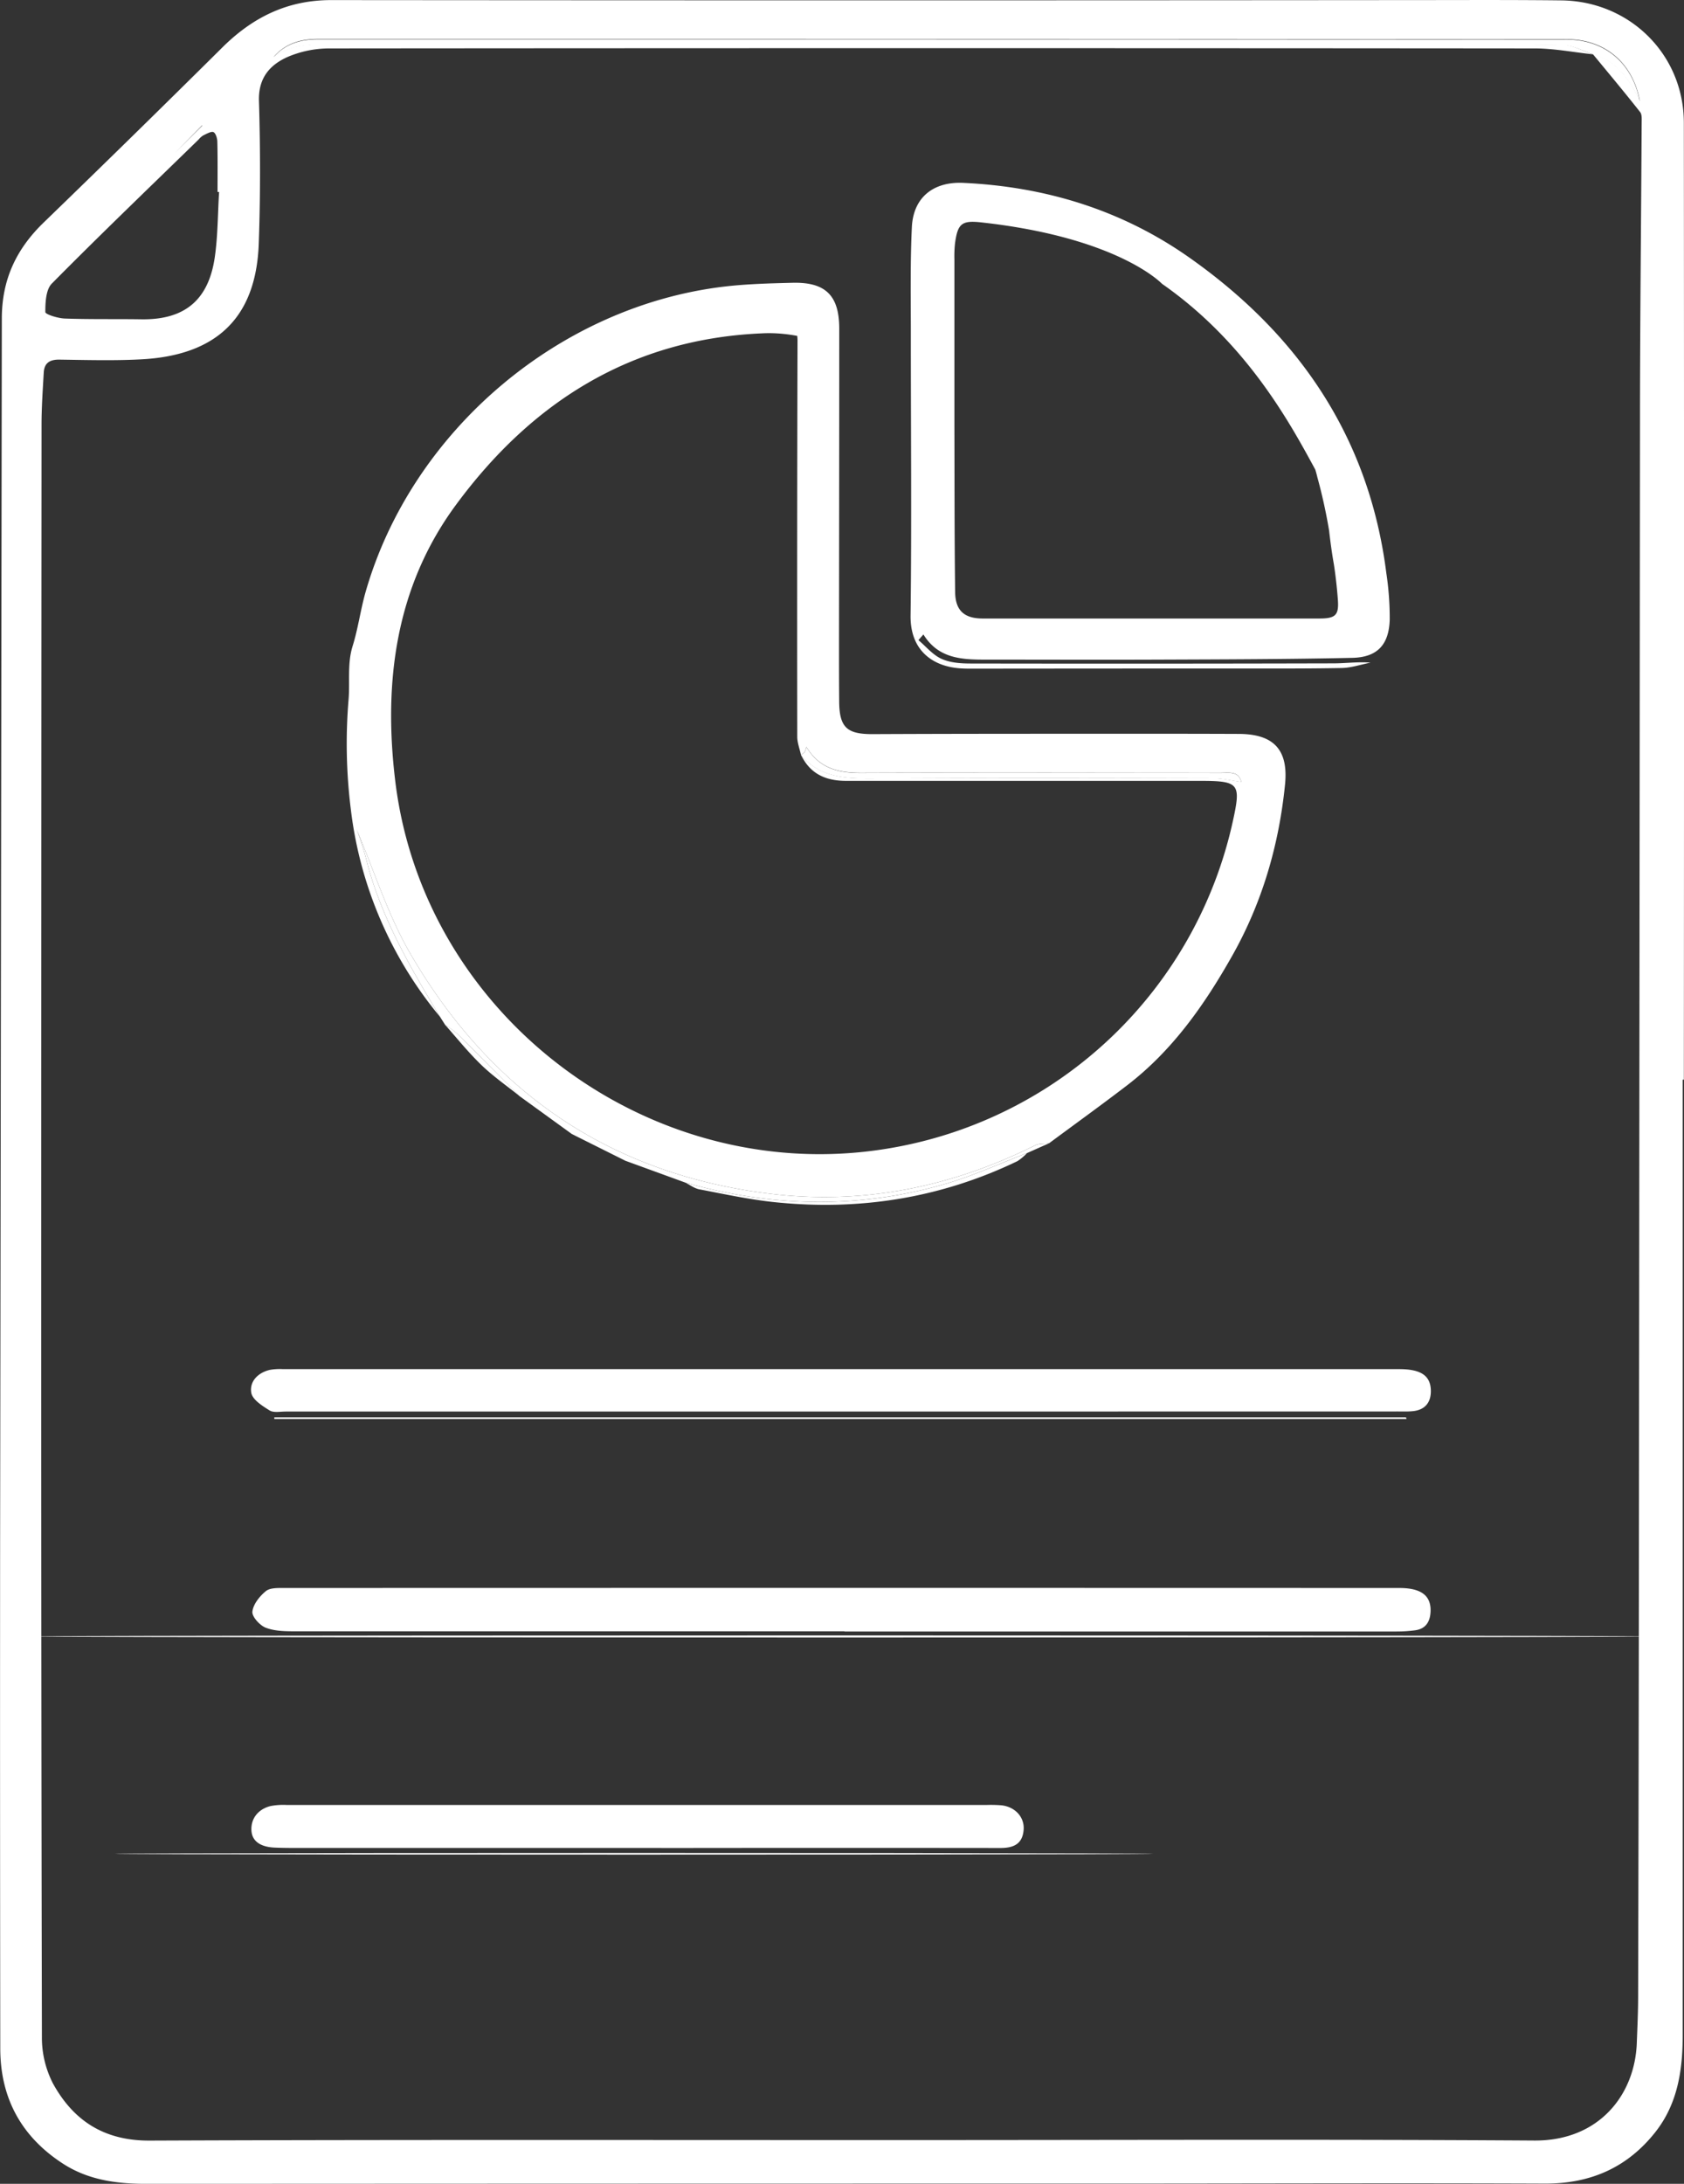 <svg id="Capa_2" data-name="Capa 2" xmlns="http://www.w3.org/2000/svg" viewBox="0 0 571.61 740.98"><rect x="0" y="0" width="571.61" height="740.98" fill="#333333" stroke="none"/><defs><style>.cls-1{fill:#fff;}</style></defs><title>reporte</title><path class="cls-1" d="M583,411.2q0,162.09,0,324.18c0,11.89-1.7,23.35-9.35,33-9.52,12-22,17.45-37.45,17.39-49.29-.2-98.57,0-147.85,0q-163.33,0-326.67.09c-10,0-19.61-1.21-28.22-6.69C19.15,770,11.94,756.86,11.92,739.9q-.11-86.67-.05-173.33.29-206.79.58-413.58c0-13.33,4.94-23.67,14.28-32.69Q57.24,90.79,87.37,60.9c10.27-10.16,22-16,36.87-16q183.06.16,366.13,0c17.15,0,34.3-.1,51.45.1,23.28.28,41.55,18.42,41.57,41.54q.12,162.33,0,324.67ZM552.52,63.3c-6.59-.69-13.19-2-19.78-2q-204.54-.18-409.09,0a36.15,36.15,0,0,0-14,2.81c-6.17,2.69-10.16,7.16-9.92,15,.48,16.13.51,32.31-.07,48.44-.91,25.46-14.68,38-40.16,39.26-9.13.47-18.31.21-27.46.08-3.26-.05-5.17,1.08-5.36,4.38-.33,5.81-.74,11.62-.75,17.42q-.11,161.34-.11,322.69,0,112.38.23,224.77a34,34,0,0,0,3.78,15.69c7,12.67,17.43,19.4,32.78,19.34,85.25-.34,170.5-.17,255.75-.18,71.43,0,142.86-.3,214.28.16,22,.14,34.15-15.57,34.78-33.11.19-5.16.44-10.32.45-15.48q.17-67.17.25-134.36.2-199.8.38-399.61c0-34,.39-67.91.57-101.87,0-1.3.17-3-.53-3.85-5.27-6.69-10.74-13.22-16.17-19.81,7.88,2.31,12.46,8.1,16.1,16.1-2.42-13.12-12-21-24.81-21q-146.79-.07-293.57-.08-65.16,0-130.31,0c-5.83,0-11,1.44-15.08,6.1,7.53-5.46,16.16-4.22,24.52-4.23q177.5,0,355,0c19.47,0,38.95-.17,58.41.12C545.92,60.26,549.21,62.22,552.52,63.3ZM86.2,110l-.53,0c0-5.66.07-11.32-.07-17,0-1.17-.57-3-1.34-3.31s-2.36.61-3.5,1.16a6.38,6.38,0,0,0-1.48,1.33c-16.68,16.25-33.49,32.36-49.86,48.91-2,2-2.22,6.39-2.2,9.67,0,.78,4.26,2.11,6.6,2.19,8.65.31,17.31.13,26,.26,14.47.22,22.69-6.32,24.88-20.83C85.79,125,85.73,117.49,86.2,110ZM35.39,133.11l-.44-.19L80.5,87.5l-.08-.08Z" transform="translate(-11.83 -44.87)"/><path class="cls-1" d="M552.52,63.3c-3.31-1.08-6.6-3-9.93-3.09-19.46-.29-38.94-.12-58.41-.12q-177.49,0-355,0c-8.36,0-17-1.23-24.52,4.23,4.06-4.66,9.25-6.1,15.08-6.1q65.14,0,130.31,0,146.78,0,293.57.08c12.79,0,22.39,7.87,24.81,21-3.64-8-8.22-13.79-16.09-16.09Z" transform="translate(-11.83 -44.87)"/><path class="cls-1" d="M161.18,389.86a134.88,134.88,0,0,1-30.22-70,179.73,179.73,0,0,1-.81-37.67c.5-6-.49-12.14,1.38-18.13s2.68-12.35,4.42-18.42c15.68-54.51,65.6-96.95,121.9-103.55,7.59-.88,15.27-1.08,22.92-1.27,11.23-.29,15.92,4.26,15.93,15.5,0,35.78-.05,71.56-.08,107.34,0,6.49,0,13,.06,19.47.11,8.67,2.76,10.87,11.43,10.83,30.95-.15,61.91-.11,92.86-.13q15.72,0,31.45.06c11.8.06,16.77,5.43,15.6,17.14-2.07,20.62-7.79,40.21-18,58.25-9.37,16.57-20.26,32.09-35.62,43.85-8.72,6.68-17.64,13.11-26.47,19.65-1.59.21-3.37,0-4.73.7-28.56,14.24-58.68,20.32-90.43,16.37-54.09-6.72-94.51-34.67-121.65-81.39-7.65-13.17-12.27-28.11-18.27-42.23a100.63,100.63,0,0,1,3.9,12.54C141.86,357.24,151.38,373.62,161.18,389.86ZM283.71,301c-.44-2.05-1.26-4.1-1.26-6.15q-.09-67.19.09-134.36c0-4.93-2.21-6.11-6.3-6-14.2.33-28.3,1.48-41.68,6.66-7.89,3.05-15.55,6.71-23.31,10.1l.74-.75.77-.77c.35-.34,5.9-2.92,34-14.72a86.64,86.64,0,0,1,27.92-1.24,81.7,81.7,0,0,1,8.79,1.53l-.09,3.73a52.49,52.49,0,0,0-8-1.05s-2.44-.15-5,0c-44.37,1.93-78.1,23.37-103.75,58.15C146.05,244,141.93,276.44,146,309.93c9.85,81.06,88.2,138.6,168.66,124.39A143.77,143.77,0,0,0,430.27,323.66c2.87-13.05,2.27-13.83-11.35-13.84q-59.94,0-119.88,0c-7,0-12.25-2.41-15.33-8.85,6.19,7.53,14.55,8,23.5,8,38.79-.24,77.58-.15,116.38-.07,3.16,0,6.32.81,9.58,1.26-.92-3.81-4.26-3.07-7.1-3.07-40.62,0-81.24-.14-121.86,0-7.67,0-14.2-1.4-18.67-8.82a7,7,0,0,1-.6,1.77A5.94,5.94,0,0,1,283.71,301Z" transform="translate(-11.83 -44.87)"/><path class="cls-1" d="M323.58,262.06c2.57,2.18,4.85,5,7.8,6.34s6.45,1.59,9.72,1.6q61.68.11,123.35-.05c4.09,0,8.18-.58,12.6-.26-3.26.64-6.52,1.78-9.79,1.84-12.48.24-25,.16-37.45.17q-43.95,0-87.9.05c-1.66,0-3.33,0-5-.18-8.54-.85-16.15-6-16-17.86.39-31.62.08-63.25.09-94.88,0-12.3-.24-24.63.35-36.91.49-10.12,7.37-15.46,17.39-15,27.93,1.27,53.81,9.21,76.65,25.25,37.26,26.17,61.16,61.1,67,107.1a102.19,102.19,0,0,1,1.16,15.89c-.27,8.49-4.24,12.74-12.7,12.92-21.8.47-43.6.52-65.41.6-19.8.08-39.61,0-59.42,0-8,0-15.79-.47-20.75-8.54Zm134.71-57.84-.57-1.06c-8.29-15.21-23-42.16-51.47-62,0,0-14.75-15.74-61.51-20.85-6.51-.71-7.84.52-8.74,7.1a40,40,0,0,0-.21,5.48q0,28.22,0,56.42c.05,18.81,0,37.62.25,56.42.06,6.34,3.14,9,9.34,9,13.15,0,26.29,0,39.44,0q37.45,0,74.9,0c5.46,0,6.62-1.16,6.23-6.39-.49-6.69-1.34-11.89-1.34-11.9-.37-2.15-.57-3.44-.71-4.37-.16-1.08-.27-1.92-.34-2.4-.16-1.23-.37-2.85-.59-4.79a178.57,178.57,0,0,0-4-18.14C458.77,205.87,458.53,205,458.29,204.22Z" transform="translate(-11.83 -44.87)"/><path class="cls-1" d="M298.49,598.37q-93.37,0-186.75,0c-3.28,0-6.81-.07-9.77-1.24-2-.8-4.66-3.75-4.47-5.44.29-2.51,2.46-5.22,4.56-6.94,1.42-1.17,4.11-1.07,6.23-1.07q189.26-.06,378.5,0c7.5,0,10.88,2.62,10.62,8.09-.16,3.38-1.65,5.77-5.21,6.26a48.21,48.21,0,0,1-6.46.41q-93.61,0-187.25,0Z" transform="translate(-11.83 -44.87)"/><path class="cls-1" d="M298,523.81H108.75c-1.83,0-4,.47-5.4-.37-2.45-1.53-5.82-3.64-6.23-6-.65-3.79,2.21-6.8,6.27-7.76a19.52,19.52,0,0,1,4.47-.26H486.79c7.22,0,10.47,2.12,10.71,6.94.21,4.35-2,7-6.32,7.34-1.66.15-3.33.08-5,.08Z" transform="translate(-11.83 -44.87)"/><path class="cls-1" d="M228.58,671.89H113.26c-2.83,0-5.66,0-8.48-.14-3.78-.21-7.34-1.66-7.6-5.72s2.22-7.29,6.47-8.36a22.51,22.51,0,0,1,5.46-.37q118.8,0,237.61,0a46.07,46.07,0,0,1,5,.11c4.65.49,7.89,4,7.57,8.28-.36,4.91-3.47,6.21-7.9,6.21q-54.17-.06-108.33,0Z" transform="translate(-11.83 -44.87)"/><path class="cls-1" d="M161.18,389.86c-9.8-16.24-19.32-32.62-24.43-51.09a100.63,100.63,0,0,0-3.9-12.54c6,14.12,10.62,29.06,18.27,42.23,27.14,46.72,67.56,74.67,121.65,81.39,31.75,3.95,61.87-2.13,90.43-16.37,1.36-.67,3.14-.49,4.73-.7l-7.48,3.33c-9.15,3.5-18.11,7.66-27.49,10.39-29.48,8.59-59.08,8-88.56-.39l-20.29-7.39-18.17-9.07-17.8-12.89c-7-7-13.92-14.05-20.95-21a33.13,33.13,0,0,0-4.21-3.07Z" transform="translate(-11.83 -44.87)"/><ellipse class="cls-1" cx="285.2" cy="555.26" rx="273.41" ry="0.36"/><path class="cls-1" d="M489.26,526.32H104.94v-.53H489.08Z" transform="translate(-11.83 -44.87)"/><ellipse class="cls-1" cx="215.18" cy="628.99" rx="176.21" ry="0.28"/><path class="cls-1" d="M244.4,446.11c29.48,8.39,59.08,9,88.56.39,9.38-2.73,18.34-6.89,27.49-10.39a17.29,17.29,0,0,1-3.29,2.75c-26.15,12.58-53.75,16.9-82.48,13.9-8.56-.89-17-2.74-25.49-4.35C247.51,448.09,246,446.9,244.4,446.11Z" transform="translate(-11.83 -44.87)"/><path class="cls-1" d="M163,392.68a33.13,33.13,0,0,1,4.21,3.07c7,7,14,14,20.95,21-4.33-3.47-8.93-6.67-12.91-10.5C170.85,402,167,397.23,163,392.68Z" transform="translate(-11.83 -44.87)"/><path class="cls-1" d="M205.94,429.65l18.17,9.07Z" transform="translate(-11.83 -44.87)"/><path class="cls-1" d="M283.71,301a5.94,5.94,0,0,0,1.23-.91,7,7,0,0,0,.6-1.77c4.47,7.42,11,8.85,18.67,8.82,40.62-.18,81.24-.08,121.86,0,2.84,0,6.18-.74,7.1,3.07-3.26-.45-6.42-1.25-9.58-1.26-38.8-.08-77.59-.17-116.38.07-8.95,0-17.31-.45-23.51-8Z" transform="translate(-11.83 -44.87)"/></svg>